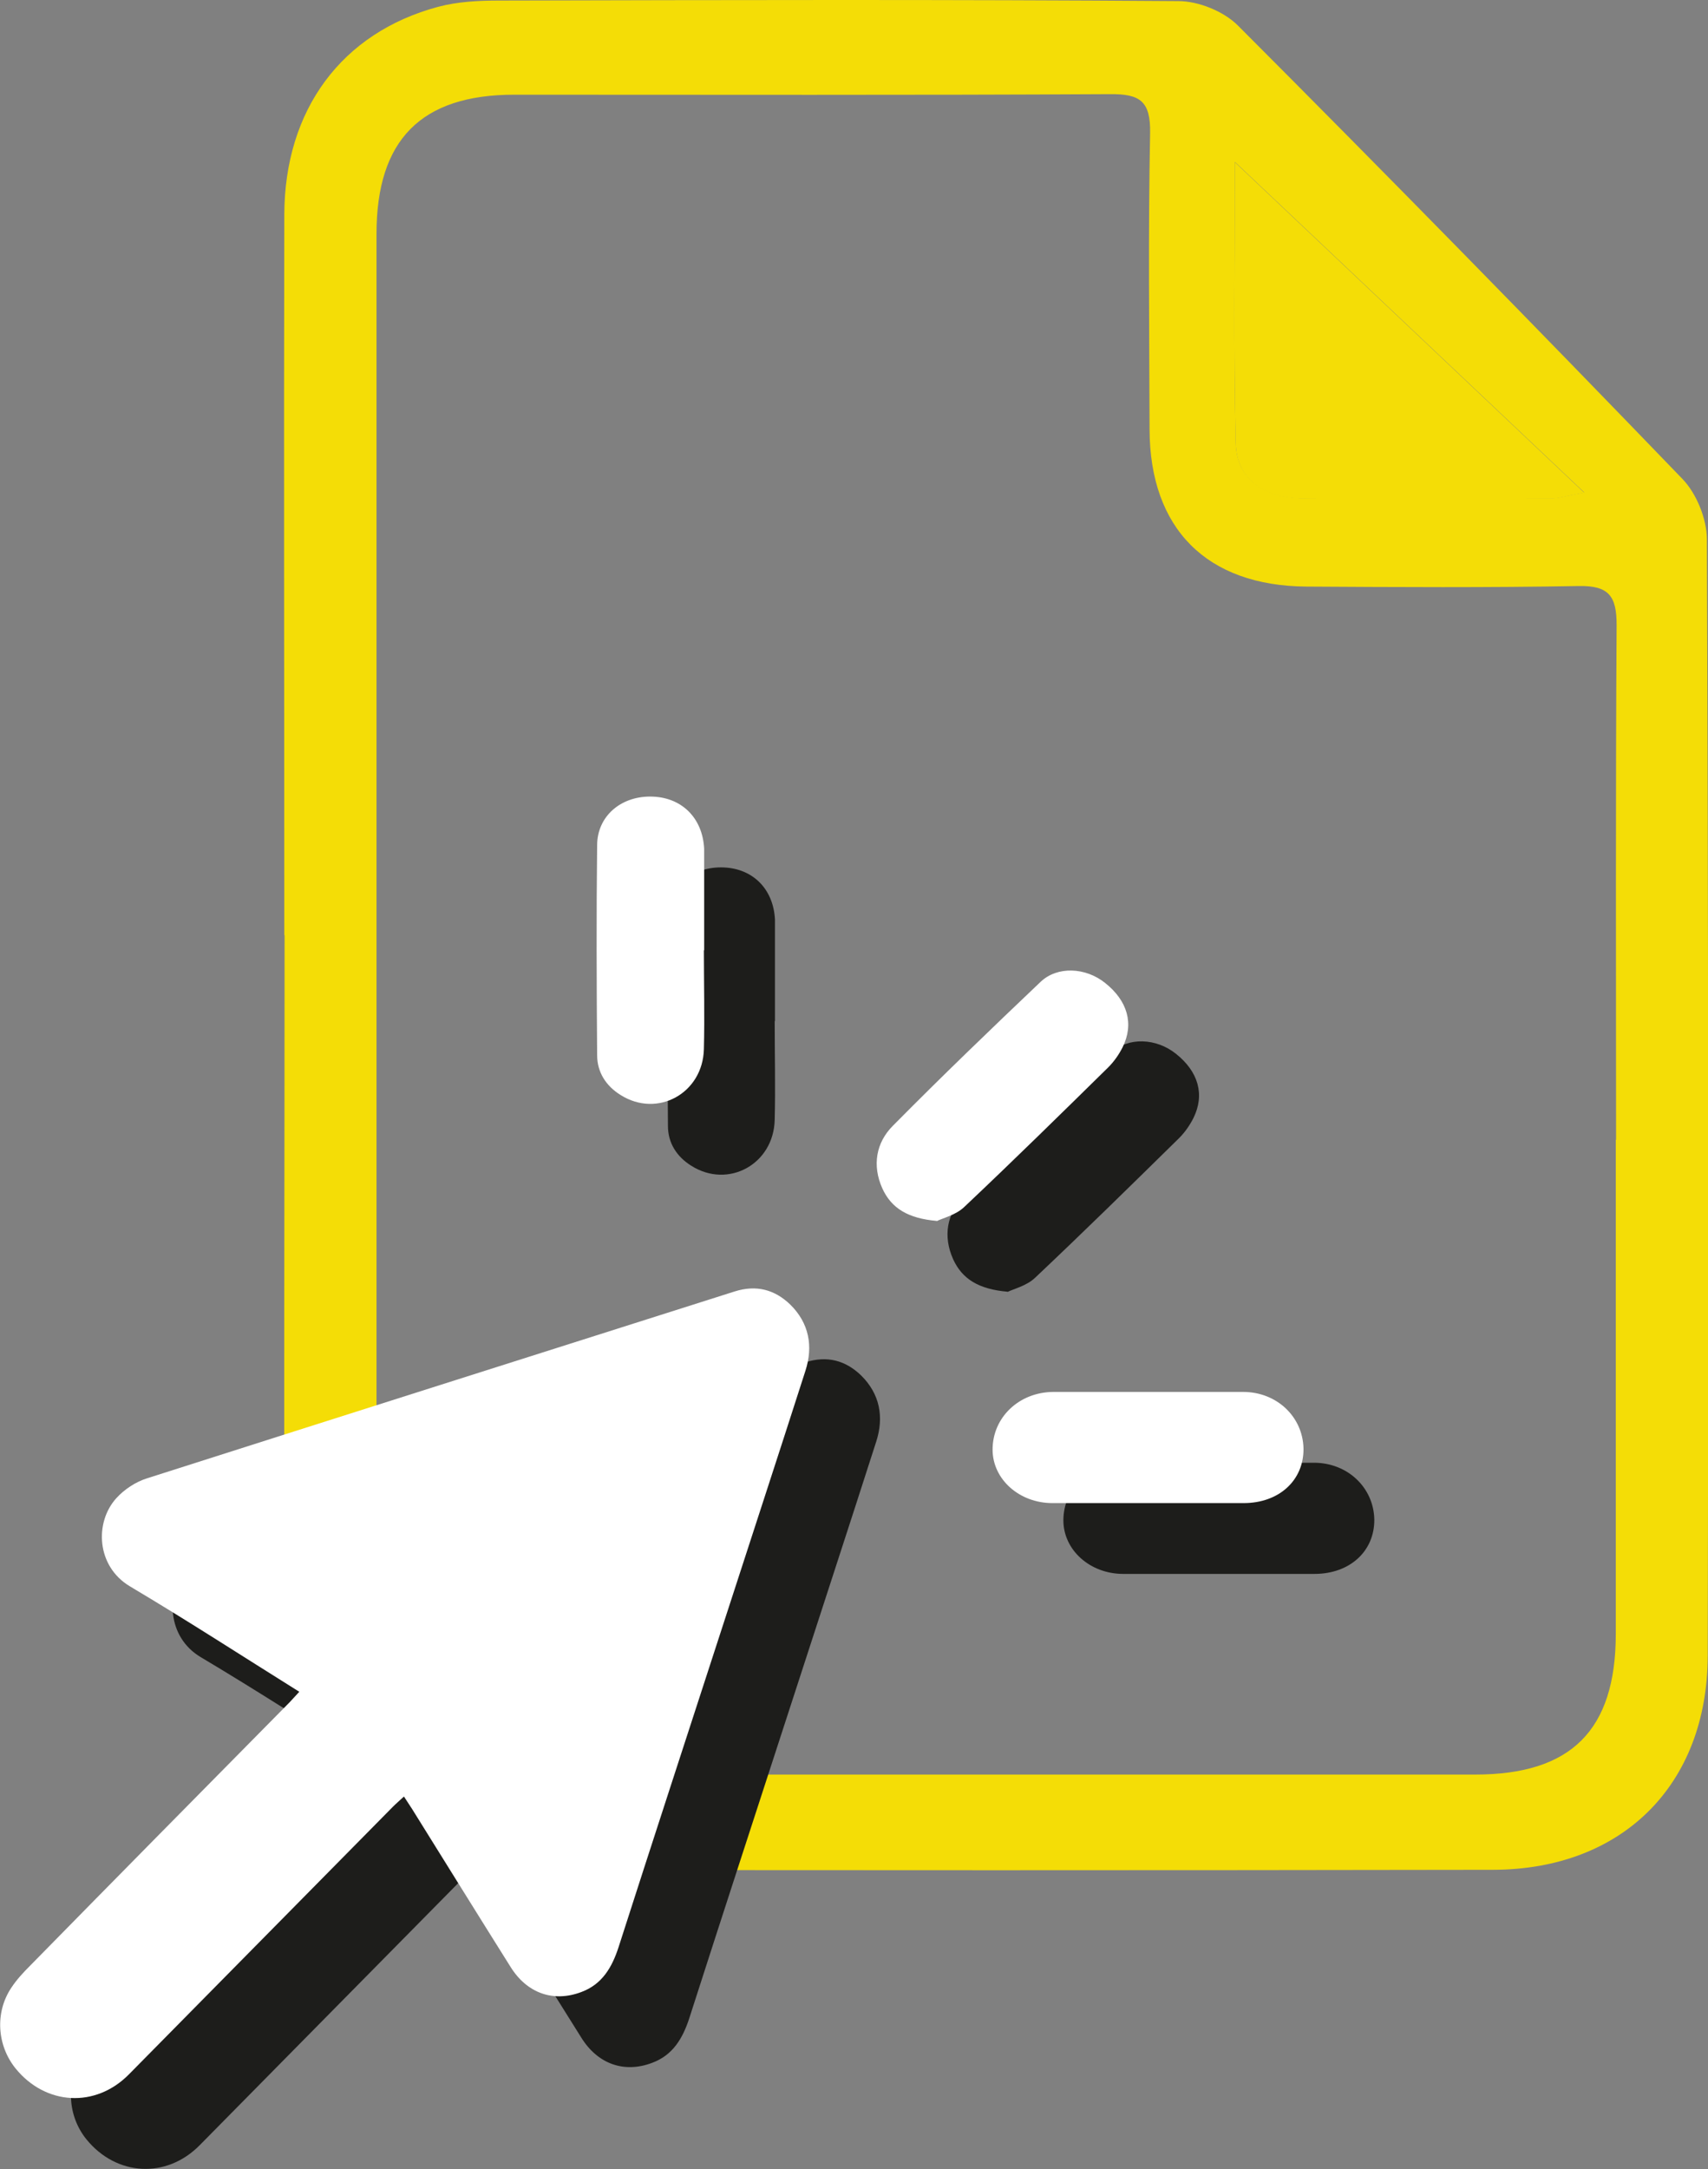 <?xml version="1.0" encoding="UTF-8"?><svg xmlns="http://www.w3.org/2000/svg" viewBox="0 0 62.24 79.02"><rect x="0" y="0" width="62.24" height="79.02" fill="#808080" stroke="none"/><defs><style>.d{fill:#fff;}.e{fill:#f4dd06;}.f{fill:#1d1d1b;}</style></defs><g id="a"/><g id="b"><g id="c"><g><g><path class="e" d="M10.36,34.07c0-8.75-.02-17.5,0-26.25,.01-3.83,2.1-6.63,5.6-7.57,.71-.19,1.48-.23,2.22-.23C26.44,0,34.69-.02,42.94,.04c.73,0,1.65,.37,2.17,.89,5.45,5.46,10.85,10.97,16.2,16.52,.51,.53,.88,1.44,.89,2.18,.05,13.56,.06,27.12,.03,40.69-.01,4.71-3.12,7.79-7.82,7.8-12.07,.02-24.14,.02-36.21,0-4.75,0-7.82-3.12-7.83-7.92-.03-8.71,0-17.42,0-26.13Zm48.53,7.46c0-6.25-.02-12.51,.02-18.76,0-1.05-.28-1.44-1.38-1.42-3.31,.06-6.62,.04-9.93,.02-3.63-.03-5.7-2.11-5.71-5.73-.01-3.6-.05-7.2,.02-10.79,.02-1.17-.37-1.43-1.46-1.42-7.24,.04-14.47,.02-21.71,.02-3.39,0-5.02,1.64-5.02,5.07,0,17,0,34.01,0,51.01,0,3.5,1.62,5.12,5.09,5.12,11.65,0,23.3,0,34.95,0,3.49,0,5.11-1.61,5.12-5.1,0-6.01,0-12.02,0-18.03ZM45,5.91c0,3.2-.05,6.71,.03,10.22,.03,1.31,1.01,2.01,2.51,2.03,2.98,.03,5.97,.01,8.95,0,.3,0,.6-.1,1.24-.22-4.41-4.17-8.61-8.14-12.73-12.04Z"/><path class="e" d="M45,5.91c4.12,3.9,8.31,7.86,12.73,12.04-.63,.11-.93,.22-1.24,.22-2.98,.01-5.97,.03-8.95,0-1.51-.01-2.48-.72-2.51-2.03-.08-3.51-.03-7.02-.03-10.22Z"/></g><g><path class="f" d="M13.48,64.21c-2.08-1.3-4.1-2.61-6.17-3.84-1.22-.73-1.29-2.33-.49-3.21,.29-.32,.7-.59,1.11-.72,7.14-2.28,14.28-4.54,21.42-6.81,.79-.25,1.46-.07,2.03,.48,.68,.67,.84,1.51,.55,2.41-1.03,3.21-2.08,6.41-3.12,9.62-1.23,3.79-2.47,7.58-3.69,11.38-.24,.74-.6,1.35-1.35,1.63-1.02,.39-1.99,.05-2.59-.92-1.2-1.91-2.39-3.83-3.58-5.74-.09-.14-.18-.28-.3-.46-.15,.14-.28,.25-.4,.37-3.21,3.25-6.41,6.5-9.62,9.75-1.22,1.24-3.04,1.13-4.13-.21-.68-.84-.76-2.04-.16-2.94,.19-.29,.43-.55,.68-.8,3.15-3.21,6.31-6.41,9.47-9.61,.1-.11,.2-.22,.35-.38Z"/><path class="f" d="M44.44,57.34c-1.17,0-2.34,0-3.51,0-1.21,0-2.18-.87-2.18-1.95,0-1.17,.96-2.09,2.21-2.1,2.31,0,4.61,0,6.92,0,1.23,0,2.18,.91,2.2,2.07,.01,1.15-.89,1.98-2.18,1.98-1.15,0-2.31,0-3.46,0Z"/><path class="f" d="M36.72,47.06c-1.05-.09-1.66-.46-1.99-1.19-.37-.83-.23-1.66,.39-2.28,1.76-1.78,3.57-3.52,5.38-5.24,.61-.58,1.64-.53,2.35,.04,.82,.65,1.06,1.49,.64,2.34-.13,.26-.31,.52-.52,.73-1.74,1.71-3.48,3.42-5.25,5.09-.31,.3-.8,.41-1.01,.52Z"/><path class="f" d="M28.23,37.19c0,1.2,.03,2.41,0,3.61-.04,1.62-1.7,2.52-3.04,1.67-.53-.33-.85-.83-.85-1.45-.02-2.55-.03-5.11,0-7.66,.01-1.04,.85-1.76,1.93-1.76,1.12,0,1.91,.75,1.97,1.9,0,.03,0,.07,0,.1,0,1.2,0,2.4,0,3.61Z"/></g></g><g><path class="d" d="M10.9,61.63c-2.08-1.3-4.1-2.61-6.17-3.84-1.22-.73-1.29-2.33-.49-3.21,.29-.32,.7-.59,1.11-.72,7.14-2.28,14.28-4.54,21.42-6.81,.79-.25,1.46-.07,2.03,.48,.68,.67,.84,1.51,.55,2.41-1.03,3.21-2.08,6.41-3.12,9.62-1.23,3.79-2.47,7.58-3.69,11.38-.24,.74-.6,1.35-1.35,1.63-1.02,.39-1.99,.05-2.59-.92-1.2-1.91-2.39-3.83-3.58-5.74-.09-.14-.18-.28-.3-.46-.15,.14-.28,.25-.4,.37-3.21,3.25-6.41,6.5-9.62,9.75-1.22,1.24-3.04,1.13-4.13-.21-.68-.84-.76-2.04-.16-2.94,.19-.29,.43-.55,.68-.8,3.15-3.21,6.31-6.41,9.47-9.61,.1-.11,.2-.22,.35-.38Z"/><path class="d" d="M41.86,54.76c-1.17,0-2.34,0-3.51,0-1.21,0-2.18-.87-2.18-1.95,0-1.17,.96-2.09,2.21-2.1,2.31,0,4.61,0,6.92,0,1.23,0,2.18,.91,2.2,2.07,.01,1.15-.89,1.98-2.18,1.98-1.15,0-2.31,0-3.46,0Z"/><path class="d" d="M34.14,44.48c-1.05-.09-1.66-.46-1.99-1.19-.37-.83-.23-1.66,.39-2.28,1.76-1.78,3.57-3.52,5.38-5.24,.61-.58,1.64-.53,2.35,.04,.82,.65,1.06,1.49,.64,2.34-.13,.26-.31,.52-.52,.73-1.74,1.71-3.48,3.42-5.25,5.09-.31,.3-.8,.41-1.01,.52Z"/><path class="d" d="M25.65,34.61c0,1.2,.03,2.41,0,3.61-.04,1.62-1.7,2.52-3.04,1.67-.53-.33-.85-.83-.85-1.45-.02-2.55-.03-5.11,0-7.66,.01-1.04,.85-1.76,1.93-1.76,1.12,0,1.91,.75,1.97,1.9,0,.03,0,.07,0,.1,0,1.2,0,2.4,0,3.61Z"/></g></g></g></svg>